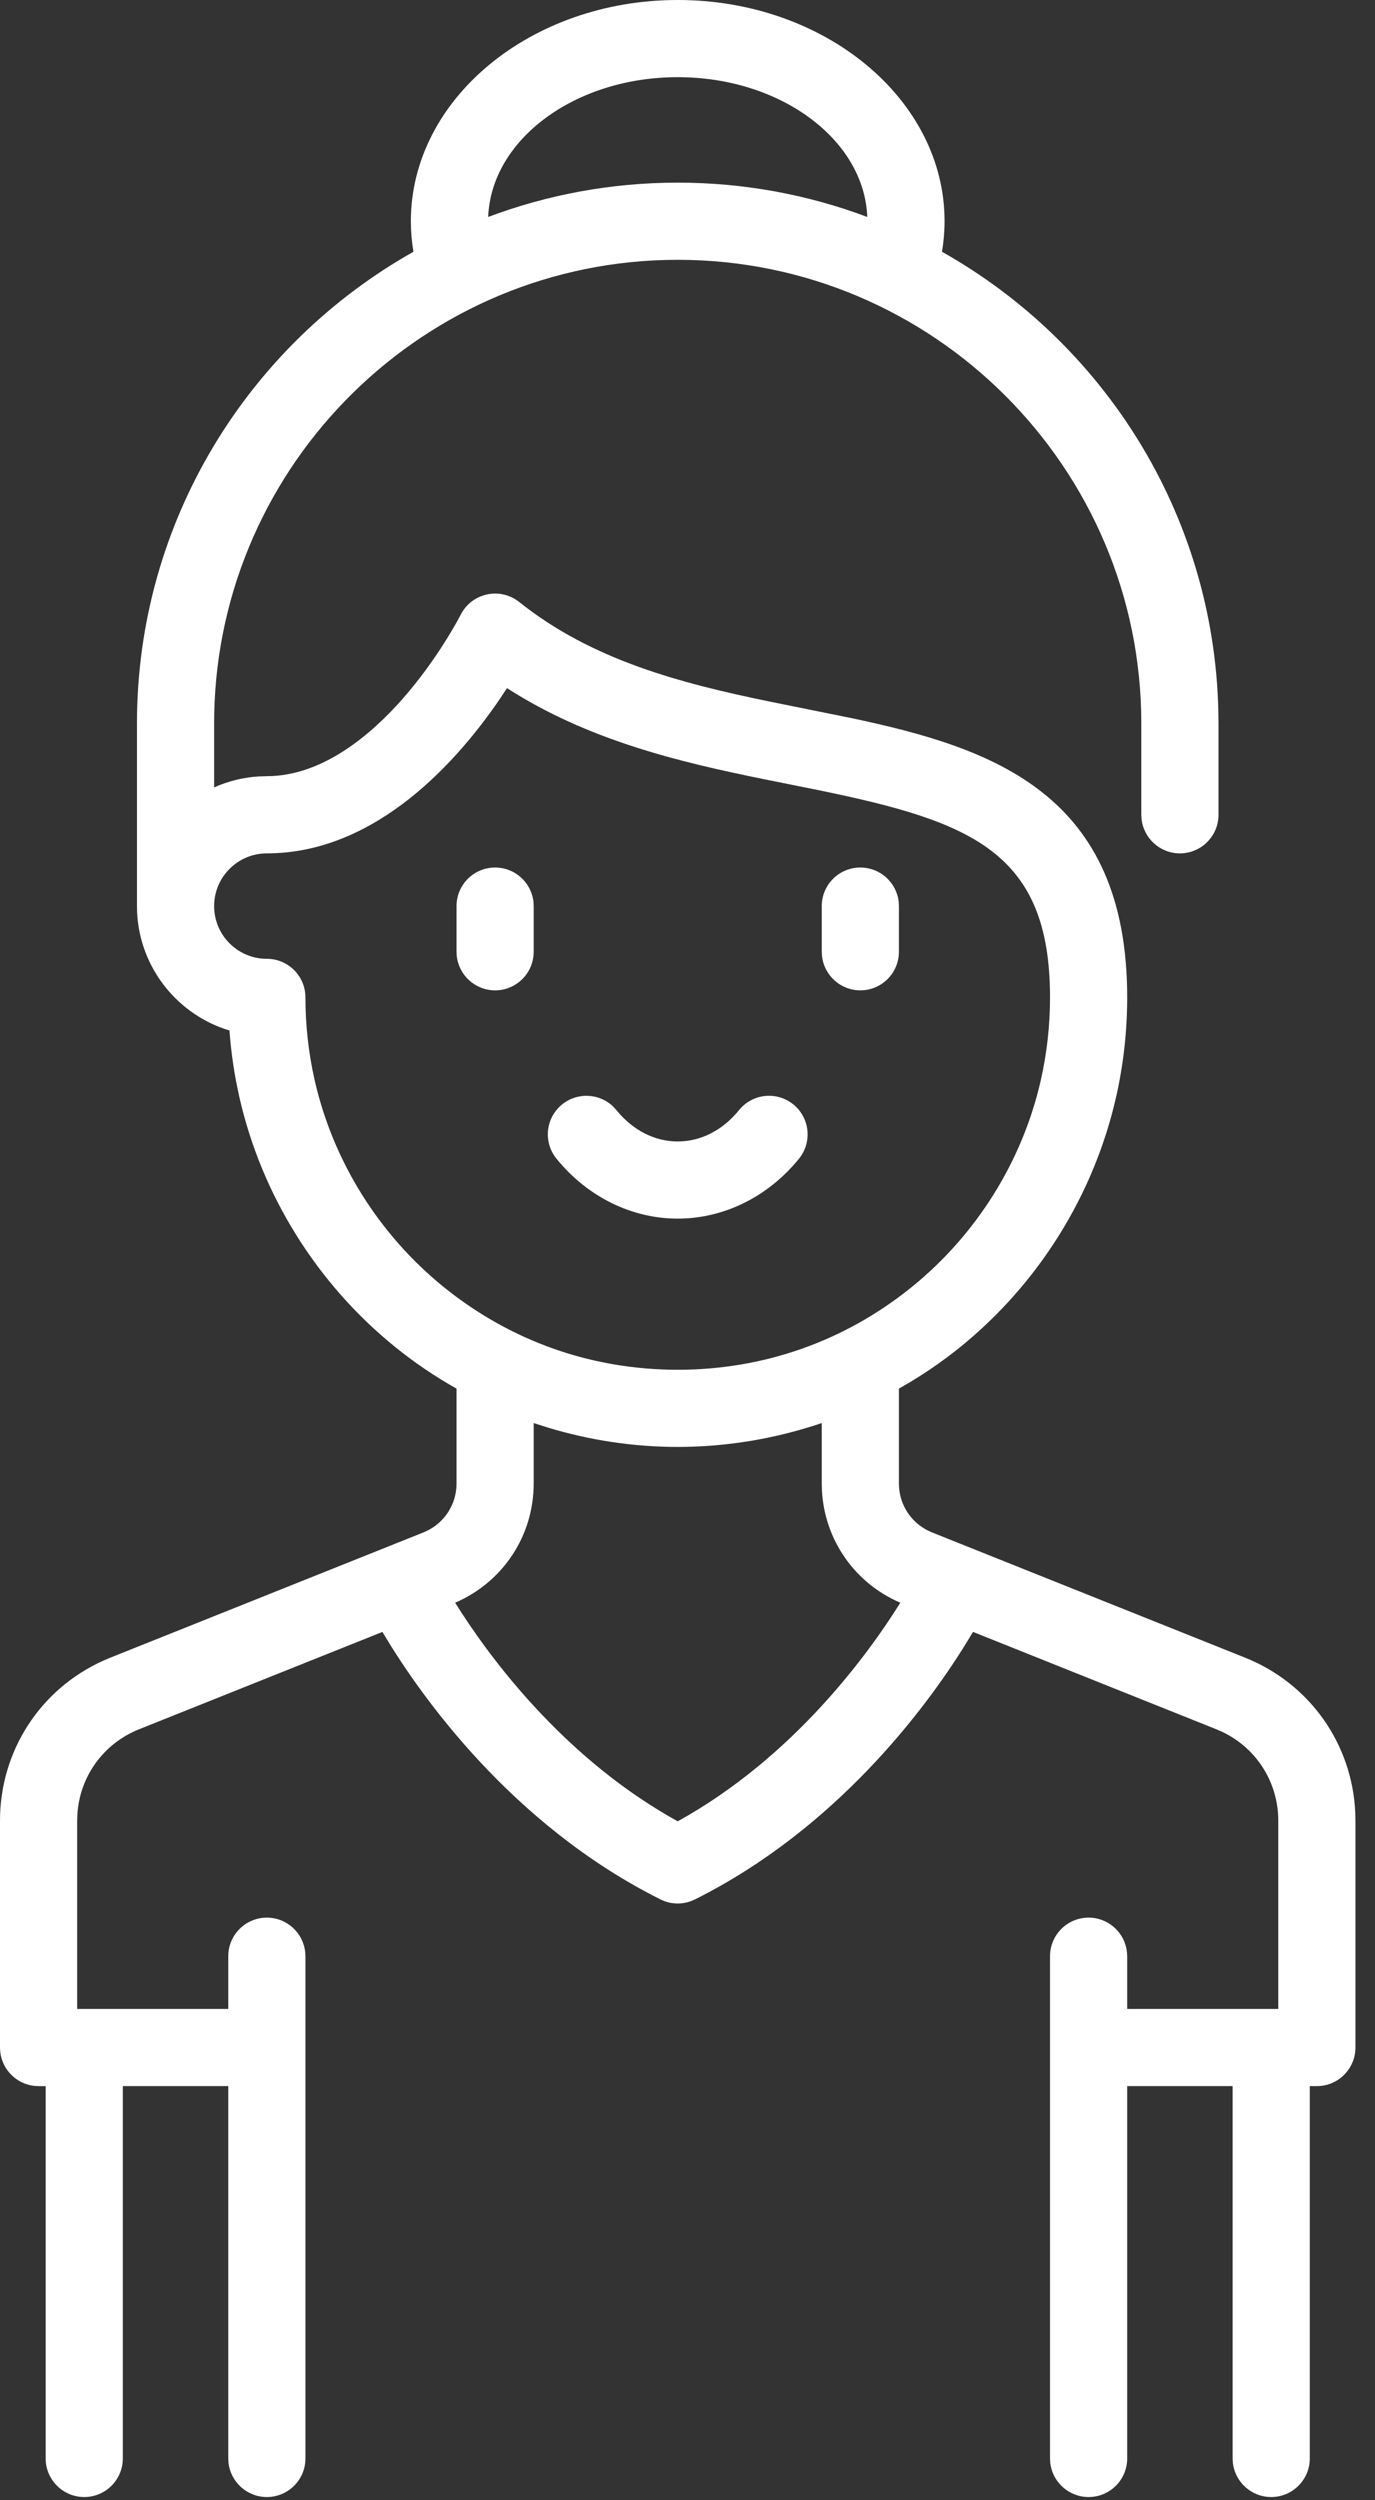 <?xml version="1.0" encoding="UTF-8"?>
<svg width="44px" height="80px" viewBox="0 0 44 80" version="1.1" xmlns="http://www.w3.org/2000/svg" xmlns:xlink="http://www.w3.org/1999/xlink">
    <rect x="0" y="0" width="44" height="80" fill="#333333" stroke="none"/>
    <!-- Generator: Sketch 58 (84663) - https://sketch.com -->
    <title>zeny</title>
    <desc>Created with Sketch.</desc>
    <g id="Page-1" stroke="none" stroke-width="1" fill="none" fill-rule="evenodd">
        <g id="darkovy-rozcestnik" transform="translate(-612, -334)" fill="#fff" fill-rule="nonzero">
            <g id="Group-3" transform="translate(538, 275)">
                <path d="M95.687,59 C100.396,59 104.226,62.175 104.226,66.078 C104.226,66.406 104.197,66.733 104.144,67.056 C109.316,69.965 112.851,75.455 112.987,81.768 L112.992,82.148 L112.992,85.07 C112.992,85.752 112.439,86.305 111.757,86.305 C111.118,86.305 110.592,85.819 110.529,85.196 L110.522,85.07 L110.522,82.148 C110.522,73.968 103.867,67.313 95.687,67.313 C87.612,67.313 81.023,73.798 80.855,81.834 L80.852,82.148 L80.852,84.195 C81.294,83.997 81.776,83.874 82.283,83.843 L82.539,83.835 C84.325,83.835 85.881,82.497 86.872,81.374 C88.041,80.048 88.733,78.686 88.74,78.673 C88.908,78.34 89.216,78.1 89.58,78.021 C89.944,77.941 90.324,78.03 90.615,78.262 C92.94,80.122 95.781,80.861 98.613,81.445 L101.241,81.976 C105.792,82.937 110.07,84.397 110.07,90.914 C110.07,91.991 109.95,93.067 109.713,94.109 C109.003,97.237 107.231,100.077 104.723,102.105 C104.23,102.503 103.712,102.866 103.173,103.193 L102.765,103.432 L102.765,106.466 C102.765,107.111 103.124,107.687 103.692,107.972 L103.826,108.033 L113.843,112.04 C115.915,112.869 117.278,114.806 117.369,117.017 L117.374,117.255 L117.374,124.515 C117.374,125.154 116.888,125.68 116.266,125.743 L116.14,125.749 L115.913,125.749 L115.913,137.663 C115.913,138.345 115.361,138.897 114.679,138.897 C114.04,138.897 113.514,138.412 113.451,137.789 L113.444,137.663 L113.444,125.749 L110.07,125.749 L110.07,137.663 C110.07,138.345 109.517,138.897 108.835,138.897 C108.196,138.897 107.67,138.412 107.607,137.789 L107.601,137.663 L107.601,121.593 C107.601,120.911 108.153,120.358 108.835,120.358 C109.474,120.358 110,120.844 110.063,121.467 L110.07,121.593 L110.07,123.28 L114.905,123.28 L114.905,117.255 C114.905,116.026 114.204,114.928 113.103,114.41 L112.926,114.333 L105.136,111.216 L104.847,111.691 C103.613,113.661 100.767,117.511 96.239,119.775 C96.065,119.862 95.876,119.906 95.687,119.906 C95.498,119.906 95.309,119.862 95.135,119.775 C90.341,117.378 87.433,113.202 86.326,111.364 L86.238,111.216 L78.448,114.332 C77.306,114.789 76.548,115.847 76.475,117.062 L76.469,117.255 L76.469,123.28 L81.305,123.28 L81.305,121.593 C81.305,120.911 81.857,120.358 82.539,120.358 C83.178,120.358 83.704,120.844 83.767,121.467 L83.774,121.593 L83.774,137.663 C83.774,138.345 83.221,138.897 82.539,138.897 C81.9,138.897 81.374,138.411 81.311,137.789 L81.305,137.663 L81.305,125.749 L77.93,125.749 L77.93,137.663 C77.93,138.345 77.377,138.897 76.695,138.897 C76.056,138.897 75.531,138.411 75.467,137.789 L75.461,137.663 L75.461,125.75 L75.235,125.75 L75.095,125.742 C74.819,125.711 74.56,125.587 74.362,125.388 C74.163,125.19 74.039,124.931 74.008,124.655 L74,124.515 L74,117.255 C74,115.025 75.292,113.039 77.312,112.133 L77.531,112.04 L87.548,108.033 C88.147,107.794 88.548,107.246 88.603,106.614 L88.609,106.466 L88.609,103.432 C87.923,103.045 87.268,102.603 86.652,102.105 C84.143,100.077 82.371,97.237 81.661,94.109 C81.502,93.409 81.396,92.693 81.343,91.973 C79.696,91.477 78.476,89.984 78.388,88.199 L78.383,87.992 L78.383,82.148 C78.383,75.676 81.955,70.024 87.23,67.056 C87.176,66.733 87.148,66.406 87.148,66.078 C87.148,62.175 90.979,59 95.687,59 Z M100.296,106.467 L100.296,104.533 C98.82,105.033 97.262,105.297 95.687,105.297 C94.27,105.297 92.866,105.083 91.524,104.676 L91.078,104.533 L91.078,106.467 C91.078,108.14 90.094,109.624 88.564,110.282 L88.792,110.638 C89.903,112.343 92.219,115.361 95.687,117.276 C99.412,115.219 101.807,111.89 102.81,110.282 C101.347,109.653 100.383,108.267 100.302,106.684 L100.296,106.467 L100.296,104.533 L100.296,106.467 Z M90.224,81.018 L90.006,81.347 C88.693,83.281 86.075,86.305 82.539,86.305 C81.609,86.305 80.852,87.062 80.852,87.992 C80.852,88.874 81.531,89.599 82.394,89.673 L82.539,89.679 C83.221,89.679 83.774,90.232 83.774,90.914 C83.774,91.808 83.873,92.699 84.069,93.563 C84.657,96.153 86.125,98.504 88.204,100.185 C90.343,101.914 92.931,102.828 95.687,102.828 C98.444,102.828 101.031,101.914 103.171,100.185 C105.249,98.504 106.718,96.153 107.306,93.563 C107.501,92.7 107.601,91.808 107.601,90.914 C107.601,86.254 105.075,85.289 100.224,84.289 L98.45,83.932 C95.742,83.383 92.816,82.687 90.224,81.018 Z M93.634,94.419 L93.724,94.519 C94.25,95.166 94.947,95.523 95.687,95.523 C96.428,95.523 97.125,95.166 97.65,94.519 C98.08,93.989 98.857,93.908 99.387,94.338 C99.916,94.767 99.997,95.545 99.568,96.074 C98.579,97.293 97.165,97.992 95.688,97.992 C94.21,97.992 92.795,97.293 91.807,96.074 C91.377,95.545 91.458,94.767 91.988,94.338 C92.482,93.937 93.193,93.981 93.634,94.419 L93.634,94.419 Z M89.844,86.758 C90.483,86.758 91.009,87.243 91.072,87.866 L91.078,87.992 L91.078,89.453 C91.078,90.135 90.525,90.688 89.844,90.688 C89.204,90.688 88.679,90.202 88.615,89.579 L88.609,89.453 L88.609,87.992 C88.609,87.31 89.162,86.758 89.844,86.758 Z M101.531,86.758 C102.17,86.758 102.696,87.243 102.759,87.866 L102.765,87.992 L102.765,89.453 C102.765,90.135 102.213,90.688 101.531,90.688 C100.892,90.688 100.366,90.202 100.303,89.579 L100.296,89.453 L100.296,87.992 C100.296,87.31 100.849,86.758 101.531,86.758 Z M95.687,61.469 C92.4,61.469 89.718,63.464 89.622,65.942 C91.51,65.233 93.554,64.844 95.687,64.844 C97.82,64.844 99.864,65.233 101.753,65.942 C101.657,63.464 98.974,61.469 95.687,61.469 Z" id="zeny"></path>
            </g>
        </g>
    </g>
</svg>